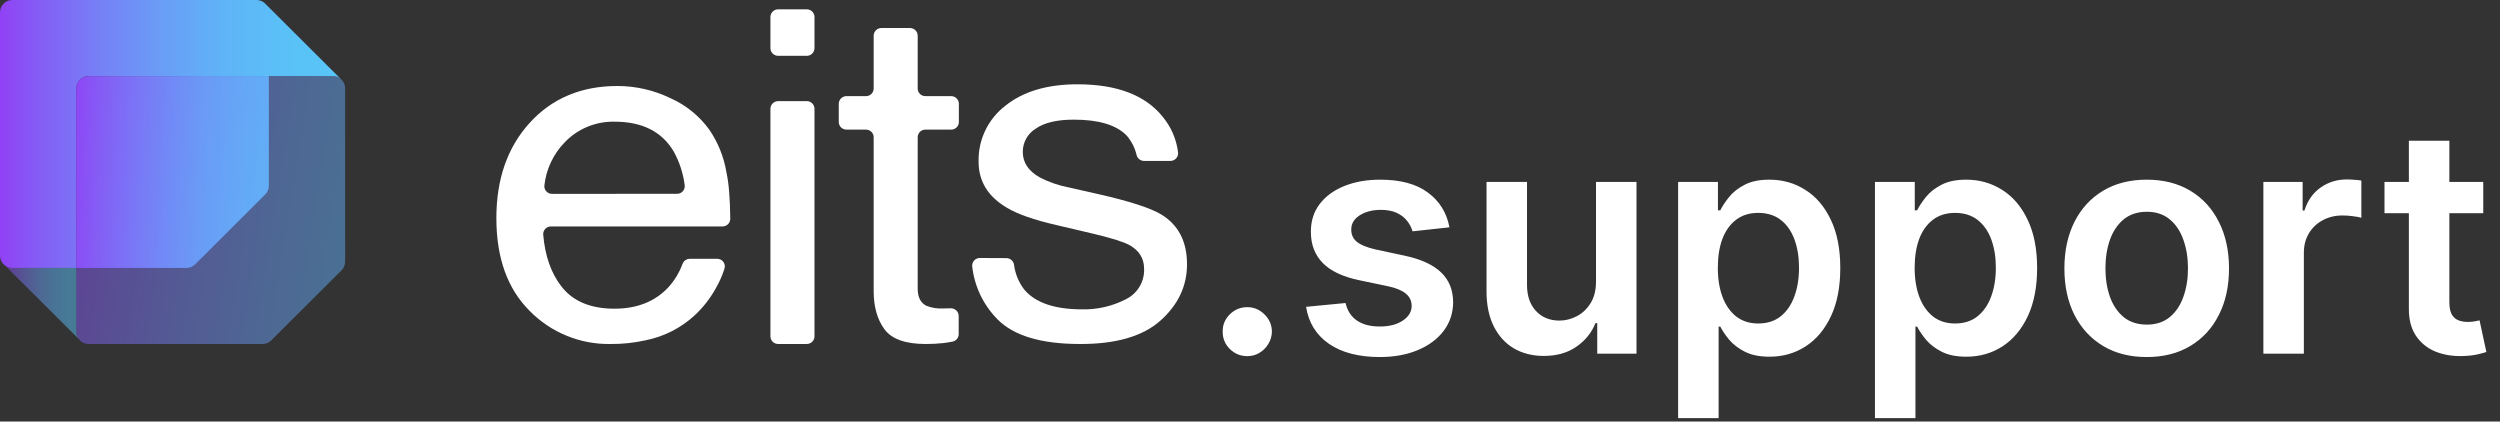 <svg width="516" height="87" viewBox="0 0 516 87" fill="none" xmlns="http://www.w3.org/2000/svg">
<rect x="0" y="0" width="516" height="87" fill="#333333" stroke="none"/>
<g clip-path="url(#clip0_218_5758)">
<path d="M70.312 16.274C69.855 15.9 69.281 15.695 68.689 15.694H18.292C17.617 15.694 16.969 15.961 16.492 16.437C16.014 16.913 15.746 17.559 15.746 18.232V55.306H2.546C2.006 55.309 1.479 55.135 1.047 54.812C0.835 54.662 0.649 54.478 0.496 54.269C0.174 53.834 -2.45301e-05 53.309 2.59858e-09 52.768V2.537C2.59858e-09 1.865 0.268 1.219 0.746 0.743C1.223 0.267 1.871 0 2.546 0H52.943C53.535 0.001 54.108 0.206 54.566 0.58L54.622 0.63L54.851 0.864L54.907 0.92L70.312 16.274Z" fill="url(#paint0_linear_218_5758)"/>
<path d="M55.489 15.694V38.309C55.491 38.647 55.427 38.981 55.299 39.294C55.172 39.606 54.984 39.89 54.746 40.13L40.263 54.565C39.783 55.038 39.136 55.304 38.461 55.306H15.746V18.262C15.746 17.59 16.014 16.944 16.492 16.468C16.969 15.992 17.617 15.725 18.292 15.725L55.489 15.694Z" fill="url(#paint1_linear_218_5758)"/>
<path opacity="0.5" d="M71.235 18.232V54.003C71.233 54.676 70.966 55.321 70.492 55.8L55.985 70.259C55.505 70.732 54.857 70.998 54.182 71H18.292C17.758 71.005 17.236 70.839 16.805 70.525C16.48 70.287 16.214 69.977 16.03 69.619C15.847 69.261 15.749 68.865 15.746 68.463V18.232C15.746 17.559 16.014 16.913 16.492 16.437C16.969 15.961 17.617 15.694 18.292 15.694H68.689C69.281 15.696 69.855 15.9 70.312 16.274L70.368 16.33C70.451 16.401 70.53 16.478 70.603 16.558L70.653 16.614C71.028 17.07 71.234 17.642 71.235 18.232Z" fill="url(#paint2_linear_218_5758)"/>
<path opacity="0.5" d="M16.229 69.944L1.047 54.812C1.479 55.135 2.006 55.309 2.546 55.306H15.746V68.463C15.743 68.996 15.912 69.515 16.229 69.944Z" fill="url(#paint3_linear_218_5758)"/>
<path d="M138.339 20.244C141.553 21.666 144.332 23.912 146.392 26.752C148.219 29.419 149.433 32.454 149.948 35.642C150.418 37.7 150.679 40.877 150.728 45.175C150.725 45.384 150.68 45.591 150.596 45.783C150.513 45.975 150.392 46.148 150.24 46.294C150.089 46.439 149.91 46.553 149.714 46.629C149.518 46.705 149.309 46.741 149.099 46.736H113.742C113.523 46.731 113.305 46.771 113.102 46.853C112.9 46.936 112.716 47.059 112.564 47.216C112.412 47.373 112.293 47.559 112.217 47.763C112.14 47.968 112.107 48.186 112.119 48.404C112.478 52.754 113.717 56.308 115.835 59.066C118.202 62.165 121.867 63.715 126.83 63.715C131.472 63.715 135.172 62.249 137.931 59.319C139.223 57.903 140.224 56.248 140.879 54.448C140.997 54.14 141.207 53.876 141.481 53.692C141.755 53.508 142.079 53.411 142.409 53.417H147.984C148.231 53.408 148.476 53.458 148.7 53.562C148.924 53.666 149.12 53.821 149.272 54.015C149.424 54.209 149.528 54.436 149.575 54.677C149.623 54.919 149.613 55.168 149.545 55.405C149.086 56.867 148.462 58.273 147.687 59.597C146.531 61.668 145.053 63.543 143.307 65.153C140.495 67.72 137.035 69.474 133.297 70.228C130.915 70.762 128.479 71.02 126.037 71C122.929 71.058 119.841 70.48 116.965 69.304C114.089 68.127 111.485 66.377 109.313 64.159C104.737 59.599 102.449 53.219 102.449 45.02C102.449 36.932 104.754 30.365 109.362 25.319C113.971 20.273 119.998 17.75 127.444 17.75C131.218 17.752 134.943 18.605 138.339 20.244ZM139.708 40.001C139.932 40.008 140.155 39.968 140.362 39.882C140.569 39.796 140.755 39.668 140.908 39.505C141.062 39.342 141.178 39.148 141.25 38.936C141.322 38.725 141.347 38.501 141.325 38.278C141.024 35.802 140.243 33.408 139.027 31.228C136.599 27.153 132.541 25.116 126.855 25.116C124.947 25.072 123.05 25.423 121.286 26.148C119.521 26.873 117.927 27.955 116.603 29.326C114.212 31.763 112.715 34.932 112.354 38.322C112.337 38.542 112.367 38.763 112.442 38.97C112.517 39.178 112.634 39.368 112.788 39.528C112.941 39.687 113.126 39.813 113.33 39.896C113.535 39.98 113.756 40.02 113.977 40.013L139.708 40.001Z" fill="white"/>
<path d="M160.645 1.926H166.48C166.901 1.916 167.309 2.073 167.614 2.362C167.92 2.652 168.098 3.05 168.109 3.47V9.977C168.098 10.397 167.92 10.795 167.614 11.084C167.309 11.374 166.901 11.53 166.48 11.521H160.645C160.224 11.53 159.816 11.374 159.51 11.084C159.205 10.795 159.027 10.397 159.016 9.977V3.47C159.027 3.05 159.205 2.652 159.51 2.362C159.816 2.073 160.224 1.916 160.645 1.926ZM160.645 20.874H166.48C166.901 20.864 167.309 21.021 167.614 21.31C167.92 21.599 168.098 21.998 168.109 22.417V69.457C168.098 69.876 167.92 70.274 167.614 70.564C167.309 70.853 166.901 71.01 166.48 71H160.645C160.224 71.01 159.816 70.853 159.51 70.564C159.205 70.274 159.027 69.876 159.016 69.457V22.417C159.027 21.998 159.205 21.599 159.51 21.31C159.816 21.021 160.224 20.864 160.645 20.874Z" fill="white"/>
<path d="M181.991 5.785H187.783C188.203 5.775 188.61 5.931 188.916 6.219C189.221 6.507 189.399 6.904 189.412 7.322V18.299C189.417 18.508 189.463 18.713 189.548 18.903C189.632 19.093 189.754 19.265 189.905 19.409C190.056 19.552 190.235 19.664 190.43 19.739C190.625 19.813 190.833 19.849 191.041 19.843H196.282C196.703 19.833 197.111 19.99 197.416 20.279C197.722 20.569 197.9 20.967 197.911 21.386V25.214C197.905 25.422 197.859 25.626 197.774 25.816C197.689 26.006 197.567 26.177 197.416 26.319C197.265 26.462 197.087 26.574 196.892 26.648C196.697 26.722 196.49 26.757 196.282 26.752H191.041C190.833 26.746 190.625 26.781 190.43 26.856C190.235 26.93 190.056 27.043 189.905 27.186C189.754 27.329 189.632 27.501 189.548 27.692C189.463 27.882 189.417 28.087 189.412 28.295V59.621C189.412 61.375 190.032 62.554 191.271 63.147C192.381 63.562 193.568 63.739 194.752 63.665C195.185 63.665 195.65 63.665 196.146 63.635C196.361 63.618 196.578 63.645 196.783 63.714C196.988 63.782 197.177 63.892 197.339 64.036C197.5 64.179 197.631 64.354 197.723 64.549C197.815 64.745 197.866 64.956 197.874 65.172V69C197.867 69.359 197.737 69.704 197.504 69.979C197.272 70.253 196.952 70.439 196.598 70.506C195.978 70.636 195.322 70.734 194.665 70.815C193.468 70.943 192.264 71.005 191.06 71C186.885 71 184.052 69.99 182.561 67.969C181.071 65.948 180.325 63.322 180.325 60.091V28.295C180.32 28.087 180.274 27.882 180.19 27.692C180.105 27.501 179.984 27.329 179.832 27.186C179.681 27.043 179.503 26.93 179.308 26.856C179.113 26.781 178.905 26.746 178.696 26.752H174.75C174.542 26.757 174.335 26.722 174.14 26.648C173.945 26.574 173.767 26.462 173.616 26.319C173.465 26.177 173.343 26.006 173.258 25.816C173.173 25.626 173.127 25.422 173.121 25.214V21.386C173.132 20.967 173.31 20.569 173.616 20.279C173.921 19.99 174.329 19.833 174.75 19.843H178.696C178.905 19.849 179.113 19.813 179.308 19.739C179.503 19.664 179.681 19.552 179.832 19.409C179.984 19.265 180.105 19.093 180.19 18.903C180.274 18.713 180.32 18.508 180.325 18.299V7.322C180.331 7.112 180.38 6.905 180.467 6.713C180.555 6.521 180.68 6.349 180.835 6.205C180.99 6.062 181.172 5.952 181.371 5.879C181.569 5.807 181.78 5.775 181.991 5.785Z" fill="white"/>
<path d="M207.679 53.275C208.062 53.269 208.435 53.399 208.73 53.642C209.025 53.886 209.224 54.226 209.29 54.602C209.523 56.479 210.252 58.26 211.402 59.763C213.702 62.492 217.692 63.855 223.37 63.85C226.467 63.915 229.532 63.213 232.29 61.807C233.483 61.245 234.484 60.347 235.169 59.223C235.854 58.099 236.192 56.799 236.143 55.485C236.143 53.316 235.11 51.669 233.045 50.546C231.732 49.854 229.139 49.056 225.265 48.15L218.043 46.452C213.426 45.391 210.025 44.201 207.84 42.884C203.934 40.595 201.981 37.428 201.981 33.382C201.924 31.157 202.396 28.95 203.357 26.94C204.318 24.931 205.742 23.176 207.512 21.819C211.192 18.872 216.147 17.398 222.379 17.398C230.506 17.398 236.366 19.623 239.958 24.072C241.718 26.183 242.828 28.756 243.155 31.481C243.176 31.703 243.149 31.928 243.077 32.139C243.005 32.351 242.889 32.545 242.736 32.709C242.583 32.873 242.398 33.003 242.191 33.09C241.985 33.177 241.762 33.22 241.538 33.215H236.161C235.797 33.218 235.443 33.097 235.157 32.873C234.872 32.648 234.671 32.334 234.588 31.981C234.253 30.561 233.594 29.239 232.661 28.116C232.617 28.059 232.57 28.006 232.519 27.955C230.396 25.782 226.768 24.695 221.635 24.695C218.179 24.695 215.559 25.313 213.775 26.548C212.95 27.055 212.272 27.767 211.804 28.612C211.336 29.458 211.096 30.41 211.105 31.376C211.105 33.561 212.276 35.31 214.617 36.623C216.498 37.593 218.509 38.288 220.588 38.686L226.616 40.05C233.169 41.528 237.559 42.954 239.785 44.329C243.258 46.489 244.996 49.891 245.001 54.534C245.001 59.016 243.181 62.887 239.543 66.147C235.905 69.407 230.361 71.025 222.911 71C214.896 71 209.218 69.3 205.877 65.9C202.95 62.939 201.112 59.08 200.661 54.948C200.644 54.727 200.673 54.505 200.747 54.297C200.822 54.088 200.939 53.898 201.092 53.737C201.245 53.577 201.431 53.451 201.636 53.367C201.841 53.283 202.062 53.243 202.284 53.25L207.679 53.275Z" fill="white"/>
</g>
<path d="M257.441 73.508C256.04 73.508 254.84 73.015 253.84 72.031C252.84 71.046 252.347 69.845 252.363 68.43C252.347 67.045 252.84 65.86 253.84 64.875C254.84 63.89 256.04 63.398 257.441 63.398C258.795 63.398 259.972 63.89 260.972 64.875C261.988 65.86 262.503 67.045 262.519 68.43C262.503 69.368 262.257 70.222 261.78 70.992C261.319 71.761 260.703 72.377 259.934 72.838C259.18 73.285 258.349 73.508 257.441 73.508ZM299.168 46.917L291.551 47.748C291.335 46.978 290.958 46.255 290.42 45.578C289.896 44.901 289.189 44.355 288.296 43.939C287.404 43.524 286.311 43.316 285.018 43.316C283.28 43.316 281.818 43.693 280.633 44.447C279.463 45.201 278.886 46.178 278.902 47.379C278.886 48.41 279.263 49.248 280.033 49.895C280.817 50.541 282.11 51.072 283.91 51.487L289.958 52.78C293.313 53.503 295.806 54.65 297.437 56.219C299.083 57.789 299.914 59.843 299.93 62.382C299.914 64.613 299.26 66.583 297.968 68.291C296.69 69.984 294.913 71.307 292.636 72.261C290.358 73.215 287.742 73.692 284.788 73.692C280.448 73.692 276.955 72.785 274.308 70.969C271.661 69.138 270.084 66.591 269.576 63.328L277.724 62.544C278.094 64.144 278.878 65.352 280.079 66.168C281.279 66.983 282.841 67.391 284.764 67.391C286.75 67.391 288.342 66.983 289.543 66.168C290.758 65.352 291.366 64.344 291.366 63.144C291.366 62.128 290.974 61.289 290.189 60.628C289.419 59.966 288.219 59.458 286.588 59.104L280.54 57.835C277.14 57.127 274.624 55.934 272.992 54.257C271.361 52.564 270.553 50.425 270.569 47.84C270.553 45.655 271.146 43.762 272.346 42.162C273.562 40.546 275.247 39.3 277.401 38.423C279.571 37.53 282.072 37.084 284.903 37.084C289.058 37.084 292.328 37.969 294.713 39.738C297.114 41.508 298.599 43.901 299.168 46.917ZM329.417 58.089V37.545H337.773V73H329.671V66.698H329.302C328.502 68.684 327.186 70.307 325.355 71.569C323.539 72.831 321.3 73.462 318.638 73.462C316.314 73.462 314.26 72.946 312.475 71.915C310.705 70.869 309.32 69.353 308.32 67.368C307.32 65.367 306.82 62.952 306.82 60.12V37.545H315.176V58.827C315.176 61.074 315.791 62.859 317.022 64.183C318.253 65.506 319.869 66.168 321.869 66.168C323.1 66.168 324.293 65.868 325.447 65.267C326.601 64.667 327.548 63.775 328.286 62.59C329.04 61.39 329.417 59.889 329.417 58.089ZM346.366 86.296V37.545H354.583V43.408H355.068C355.499 42.547 356.106 41.631 356.891 40.662C357.676 39.677 358.738 38.838 360.077 38.146C361.415 37.438 363.123 37.084 365.201 37.084C367.94 37.084 370.41 37.784 372.61 39.184C374.826 40.569 376.58 42.624 377.873 45.347C379.181 48.056 379.835 51.38 379.835 55.319C379.835 59.212 379.196 62.521 377.919 65.244C376.642 67.968 374.903 70.046 372.703 71.477C370.502 72.908 368.009 73.623 365.224 73.623C363.193 73.623 361.508 73.285 360.169 72.608C358.83 71.93 357.753 71.115 356.937 70.161C356.137 69.191 355.514 68.276 355.068 67.414H354.721V86.296H346.366ZM354.56 55.273C354.56 57.566 354.883 59.574 355.529 61.297C356.191 63.021 357.137 64.367 358.368 65.337C359.615 66.291 361.123 66.768 362.893 66.768C364.739 66.768 366.286 66.275 367.532 65.29C368.779 64.29 369.717 62.928 370.348 61.205C370.994 59.466 371.318 57.489 371.318 55.273C371.318 53.072 371.002 51.118 370.371 49.41C369.74 47.702 368.802 46.363 367.555 45.394C366.309 44.424 364.755 43.939 362.893 43.939C361.108 43.939 359.592 44.409 358.345 45.347C357.099 46.286 356.153 47.602 355.506 49.294C354.875 50.987 354.56 52.98 354.56 55.273ZM386.991 86.296V37.545H395.208V43.408H395.693C396.124 42.547 396.731 41.631 397.516 40.662C398.301 39.677 399.363 38.838 400.702 38.146C402.04 37.438 403.748 37.084 405.826 37.084C408.565 37.084 411.035 37.784 413.235 39.184C415.451 40.569 417.205 42.624 418.498 45.347C419.806 48.056 420.46 51.38 420.46 55.319C420.46 59.212 419.821 62.521 418.544 65.244C417.267 67.968 415.528 70.046 413.328 71.477C411.127 72.908 408.634 73.623 405.849 73.623C403.818 73.623 402.133 73.285 400.794 72.608C399.455 71.93 398.378 71.115 397.562 70.161C396.762 69.191 396.139 68.276 395.693 67.414H395.346V86.296H386.991ZM395.185 55.273C395.185 57.566 395.508 59.574 396.154 61.297C396.816 63.021 397.762 64.367 398.993 65.337C400.24 66.291 401.748 66.768 403.518 66.768C405.364 66.768 406.911 66.275 408.157 65.29C409.404 64.29 410.342 62.928 410.973 61.205C411.619 59.466 411.943 57.489 411.943 55.273C411.943 53.072 411.627 51.118 410.996 49.41C410.365 47.702 409.427 46.363 408.18 45.394C406.934 44.424 405.38 43.939 403.518 43.939C401.733 43.939 400.217 44.409 398.97 45.347C397.724 46.286 396.778 47.602 396.131 49.294C395.5 50.987 395.185 52.98 395.185 55.273ZM443.081 73.692C439.618 73.692 436.618 72.931 434.079 71.407C431.54 69.884 429.57 67.753 428.17 65.013C426.785 62.274 426.092 59.074 426.092 55.411C426.092 51.749 426.785 48.54 428.17 45.786C429.57 43.031 431.54 40.892 434.079 39.369C436.618 37.846 439.618 37.084 443.081 37.084C446.543 37.084 449.544 37.846 452.083 39.369C454.622 40.892 456.584 43.031 457.969 45.786C459.369 48.54 460.069 51.749 460.069 55.411C460.069 59.074 459.369 62.274 457.969 65.013C456.584 67.753 454.622 69.884 452.083 71.407C449.544 72.931 446.543 73.692 443.081 73.692ZM443.127 66.999C445.004 66.999 446.574 66.483 447.836 65.452C449.098 64.406 450.036 63.005 450.652 61.251C451.283 59.497 451.598 57.542 451.598 55.388C451.598 53.218 451.283 51.256 450.652 49.502C450.036 47.733 449.098 46.325 447.836 45.278C446.574 44.232 445.004 43.709 443.127 43.709C441.203 43.709 439.603 44.232 438.326 45.278C437.064 46.325 436.118 47.733 435.487 49.502C434.871 51.256 434.563 53.218 434.563 55.388C434.563 57.542 434.871 59.497 435.487 61.251C436.118 63.005 437.064 64.406 438.326 65.452C439.603 66.483 441.203 66.999 443.127 66.999ZM467.161 73V37.545H475.263V43.455H475.633C476.279 41.408 477.387 39.831 478.957 38.723C480.542 37.599 482.35 37.038 484.381 37.038C484.843 37.038 485.358 37.061 485.927 37.107C486.512 37.138 486.997 37.191 487.382 37.269V44.955C487.028 44.832 486.466 44.724 485.697 44.632C484.943 44.524 484.212 44.47 483.504 44.47C481.98 44.47 480.611 44.801 479.395 45.463C478.195 46.109 477.248 47.009 476.556 48.163C475.864 49.318 475.517 50.649 475.517 52.157V73H467.161ZM512.541 37.545V44.008H492.16V37.545H512.541ZM497.192 29.051H505.547V62.336C505.547 63.459 505.717 64.321 506.055 64.921C506.409 65.506 506.871 65.906 507.44 66.121C508.01 66.337 508.641 66.445 509.333 66.445C509.856 66.445 510.333 66.406 510.764 66.329C511.21 66.252 511.549 66.183 511.78 66.121L513.188 72.654C512.742 72.808 512.103 72.977 511.272 73.162C510.456 73.346 509.456 73.454 508.271 73.485C506.178 73.546 504.293 73.231 502.616 72.538C500.939 71.831 499.608 70.738 498.623 69.261C497.653 67.783 497.176 65.937 497.192 63.721V29.051Z" fill="white"/>
<defs>
<linearGradient id="paint0_linear_218_5758" x1="2.59858e-09" y1="27.653" x2="70.312" y2="27.653" gradientUnits="userSpaceOnUse">
<stop stop-color="#9141F5"/>
<stop offset="0.1" stop-color="#865AF5"/>
<stop offset="0.29" stop-color="#7680F6"/>
<stop offset="0.48" stop-color="#699EF6"/>
<stop offset="0.66" stop-color="#5FB4F7"/>
<stop offset="0.84" stop-color="#5AC1F7"/>
<stop offset="1" stop-color="#58C5F7"/>
</linearGradient>
<linearGradient id="paint1_linear_218_5758" x1="15.746" y1="35.5" x2="55.489" y2="35.5" gradientUnits="userSpaceOnUse">
<stop stop-color="#9141F5"/>
<stop offset="0.1" stop-color="#865AF5"/>
<stop offset="0.29" stop-color="#7680F6"/>
<stop offset="0.48" stop-color="#699EF6"/>
<stop offset="0.66" stop-color="#5FB4F7"/>
<stop offset="0.84" stop-color="#5AC1F7"/>
<stop offset="1" stop-color="#58C5F7"/>
</linearGradient>
<linearGradient id="paint2_linear_218_5758" x1="7.799" y1="37.698" x2="113.482" y2="54.531" gradientUnits="userSpaceOnUse">
<stop stop-color="#9141F5"/>
<stop offset="0.1" stop-color="#865AF5"/>
<stop offset="0.29" stop-color="#7680F6"/>
<stop offset="0.48" stop-color="#699EF6"/>
<stop offset="0.66" stop-color="#5FB4F7"/>
<stop offset="0.84" stop-color="#5AC1F7"/>
<stop offset="1" stop-color="#58C5F7"/>
</linearGradient>
<linearGradient id="paint3_linear_218_5758" x1="1.047" y1="62.375" x2="16.229" y2="62.375" gradientUnits="userSpaceOnUse">
<stop stop-color="#9141F5"/>
<stop offset="0.1" stop-color="#865AF5"/>
<stop offset="0.29" stop-color="#7680F6"/>
<stop offset="0.48" stop-color="#699EF6"/>
<stop offset="0.66" stop-color="#5FB4F7"/>
<stop offset="0.84" stop-color="#5AC1F7"/>
<stop offset="1" stop-color="#58C5F7"/>
</linearGradient>
<clipPath id="clip0_218_5758">
<rect width="245" height="71" fill="white"/>
</clipPath>
</defs>
</svg>
